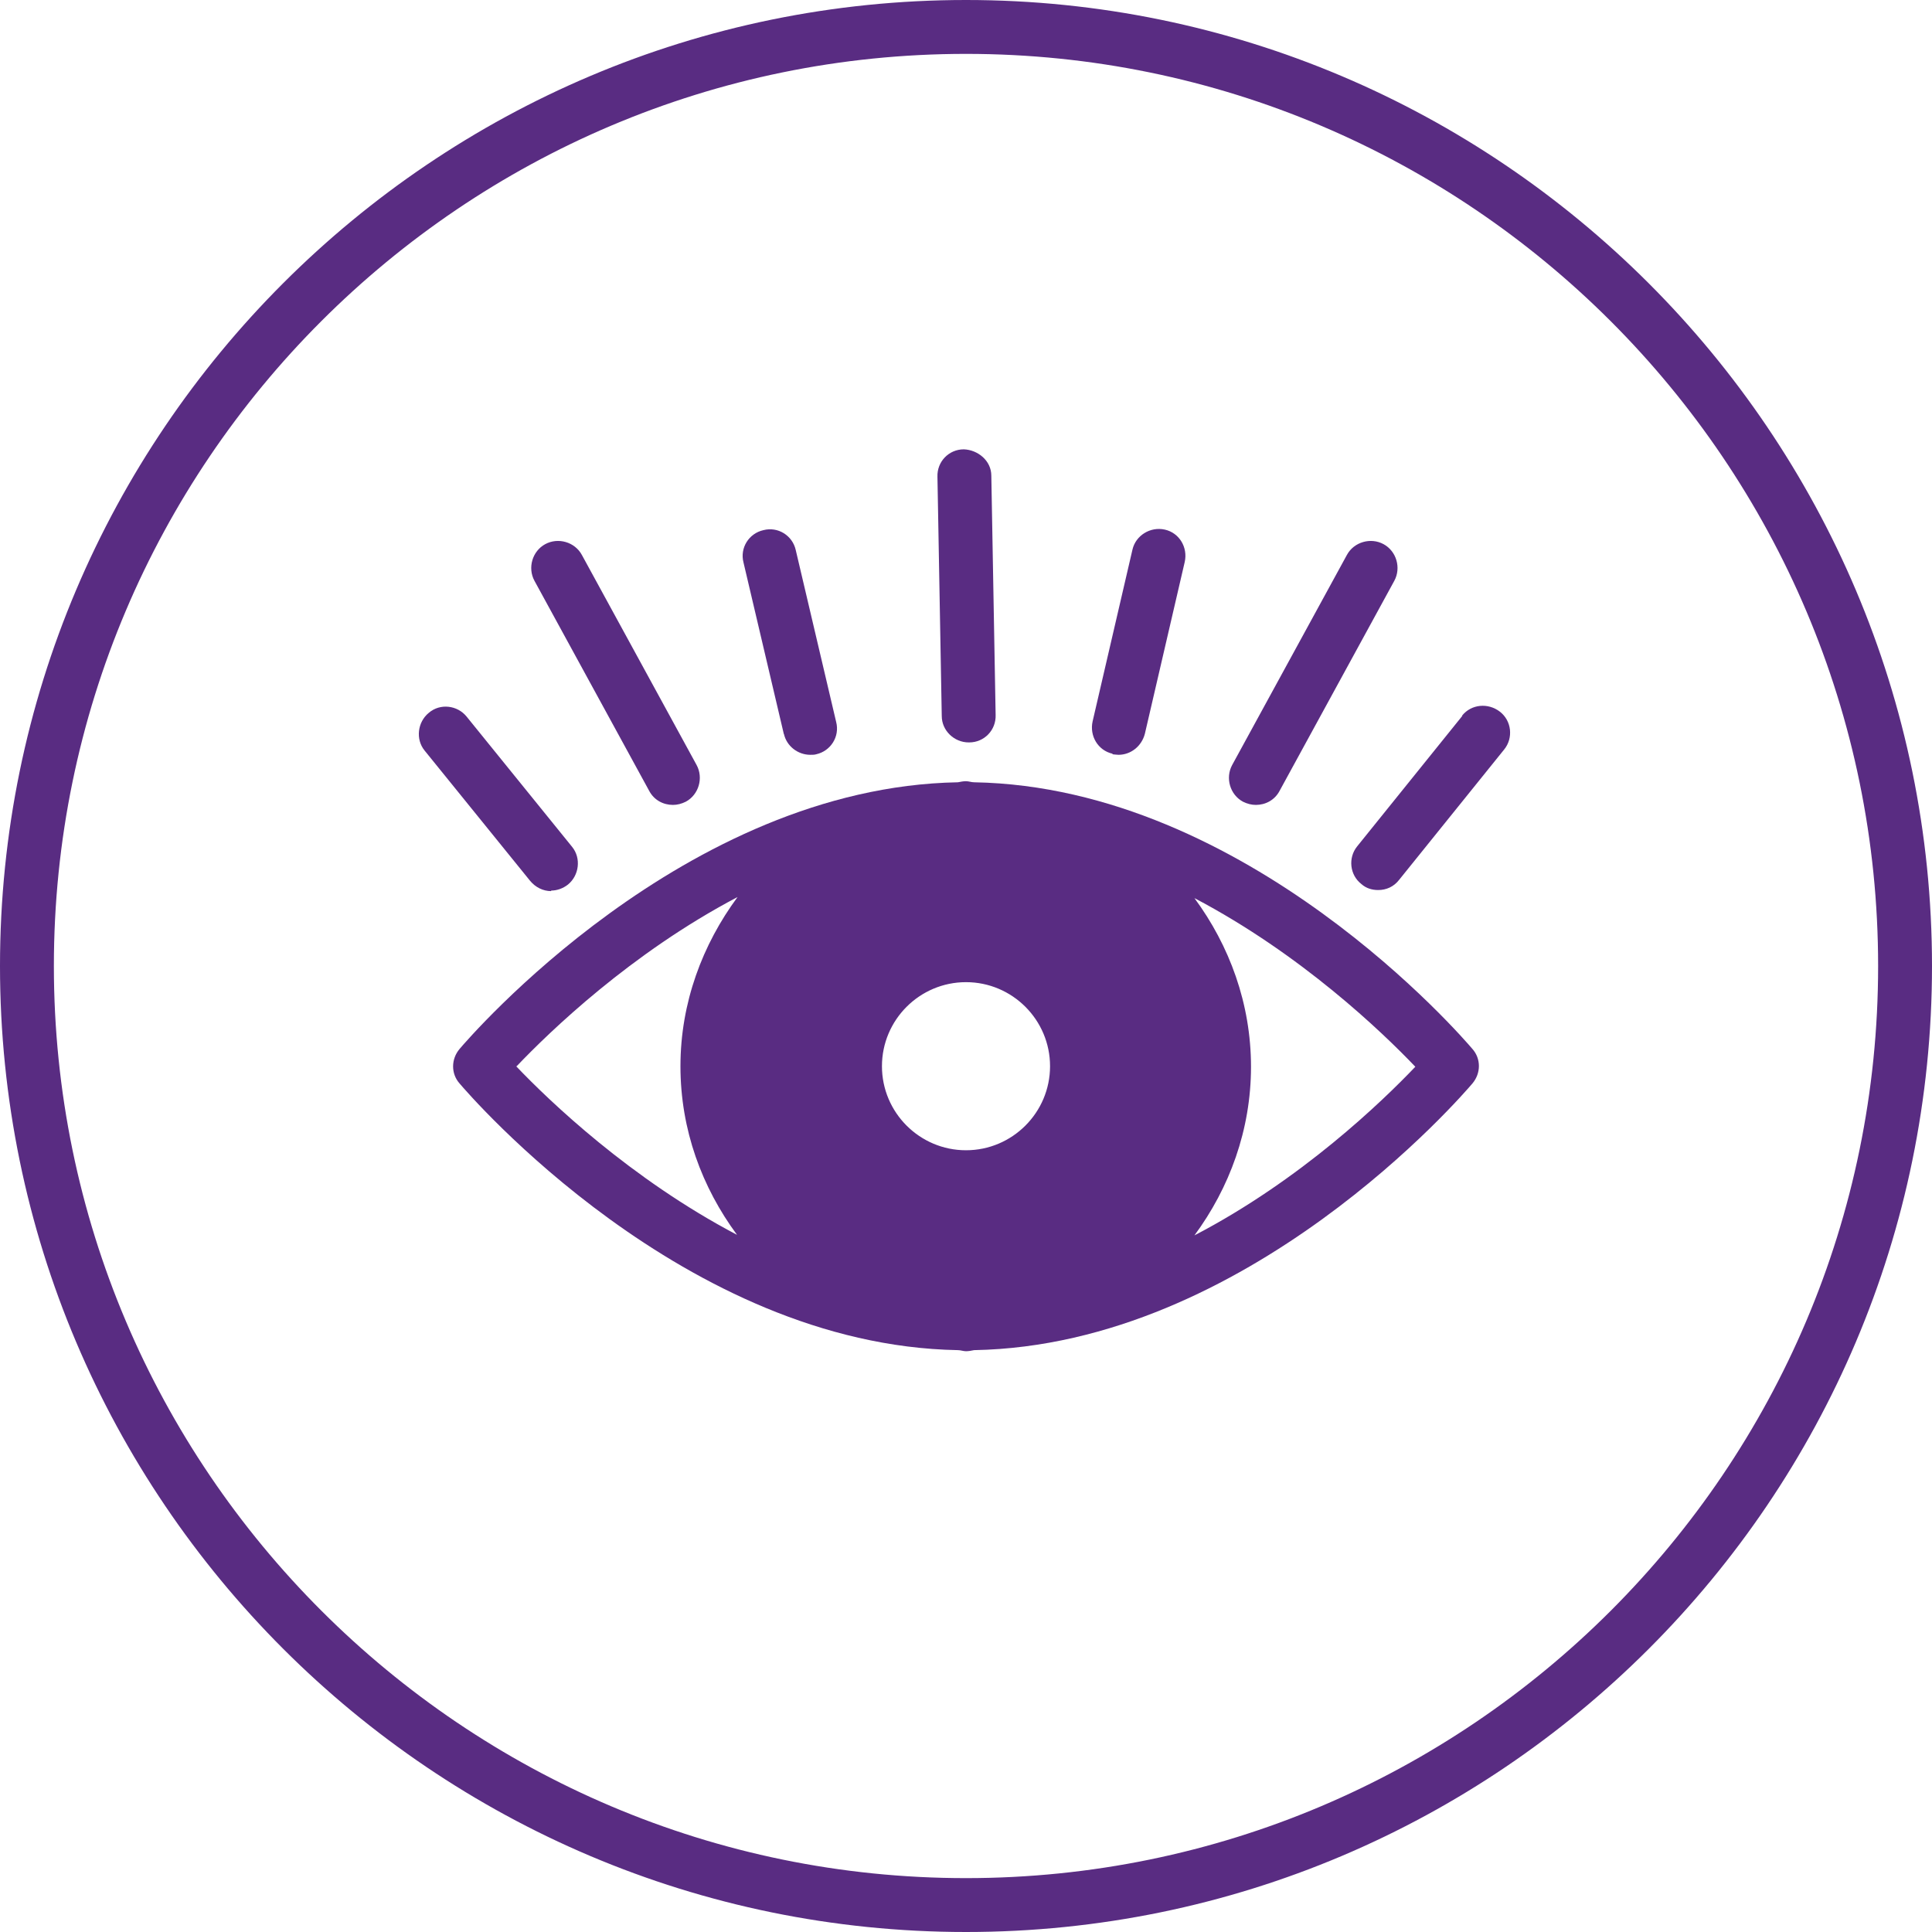 <?xml version="1.0" encoding="UTF-8"?>
<svg id="Layer_2" xmlns="http://www.w3.org/2000/svg" viewBox="0 0 35.86 35.86">
  <defs>
    <style>
      .cls-1 {
        fill: #592c82;
      }
    </style>
  </defs>
  <g id="Layer_1-2" data-name="Layer_1">
    <g>
      <path class="cls-1" d="M17.93,0C8.04,0,0,8.04,0,17.93s8.04,17.93,17.93,17.93,17.93-8.04,17.93-17.93S27.81,0,17.93,0ZM17.93,34.86c-9.33,0-16.93-7.59-16.93-16.93S8.59,1,17.93,1s16.93,7.59,16.93,16.93-7.59,16.93-16.93,16.93Z"/>
      <path class="cls-1" d="M18.08,14.52c-.05,0-.1-.02-.15-.02s-.1.01-.15.02c-5.08.09-9.08,4.75-9.25,4.95-.16.19-.16.46,0,.64.17.2,4.17,4.86,9.25,4.95.05,0,.1.02.15.02s.1-.01.15-.02c5.08-.09,9.08-4.75,9.25-4.95.16-.19.16-.46,0-.64-.17-.2-4.17-4.86-9.25-4.95ZM17.93,21.35c-.86,0-1.56-.7-1.56-1.56s.7-1.56,1.56-1.56,1.56.7,1.56,1.56-.7,1.56-1.56,1.56ZM9.59,19.79c.61-.64,2.12-2.1,4.1-3.14-.65.88-1.06,1.96-1.06,3.14s.4,2.25,1.05,3.13c-1.98-1.04-3.49-2.49-4.1-3.13ZM22.17,22.93c.65-.88,1.05-1.96,1.05-3.13s-.4-2.25-1.05-3.13c1.98,1.04,3.49,2.49,4.1,3.13-.61.64-2.12,2.1-4.1,3.13Z"/>
      <path class="cls-1" d="M27.14,13.29l-1.95,2.42c-.17.21-.14.53.08.7.09.08.2.11.31.11.15,0,.29-.06.39-.19l1.95-2.42c.17-.21.14-.53-.08-.7-.22-.17-.53-.14-.7.07Z"/>
      <path class="cls-1" d="M20.65,14s.08.01.11.01c.23,0,.43-.16.49-.39l.74-3.19c.06-.27-.1-.54-.37-.6-.27-.06-.54.11-.6.37l-.74,3.19c-.06.27.1.54.37.6Z"/>
      <path class="cls-1" d="M23.07,14.88c.08.04.16.06.24.06.18,0,.35-.09.44-.26l2.13-3.9c.13-.24.04-.55-.2-.68-.24-.13-.55-.04-.68.2l-2.13,3.9c-.13.24-.04.55.2.68Z"/>
      <path class="cls-1" d="M17.99,13.78h0c.28,0,.5-.23.49-.51l-.08-4.44c0-.28-.25-.48-.51-.49-.28,0-.5.23-.49.51l.08,4.44c0,.27.23.49.5.49Z"/>
      <path class="cls-1" d="M14.55,13.62c.05.23.26.39.49.39.04,0,.08,0,.11-.01.27-.06.44-.33.37-.6l-.75-3.19c-.06-.27-.33-.44-.6-.37-.27.06-.44.33-.37.6l.75,3.19Z"/>
      <path class="cls-1" d="M10.23,16.53c.11,0,.22-.04.31-.11.21-.17.25-.49.08-.7l-1.96-2.42c-.17-.21-.49-.25-.7-.07-.21.17-.25.49-.08.7l1.96,2.42c.1.12.24.19.39.19Z"/>
      <path class="cls-1" d="M12.05,14.68c.09.17.26.26.44.26.08,0,.16-.02.24-.06.24-.13.33-.44.2-.68l-2.13-3.9c-.13-.24-.44-.33-.68-.2-.24.13-.33.44-.2.68l2.13,3.9Z"/>
    </g>
  </g>
</svg>